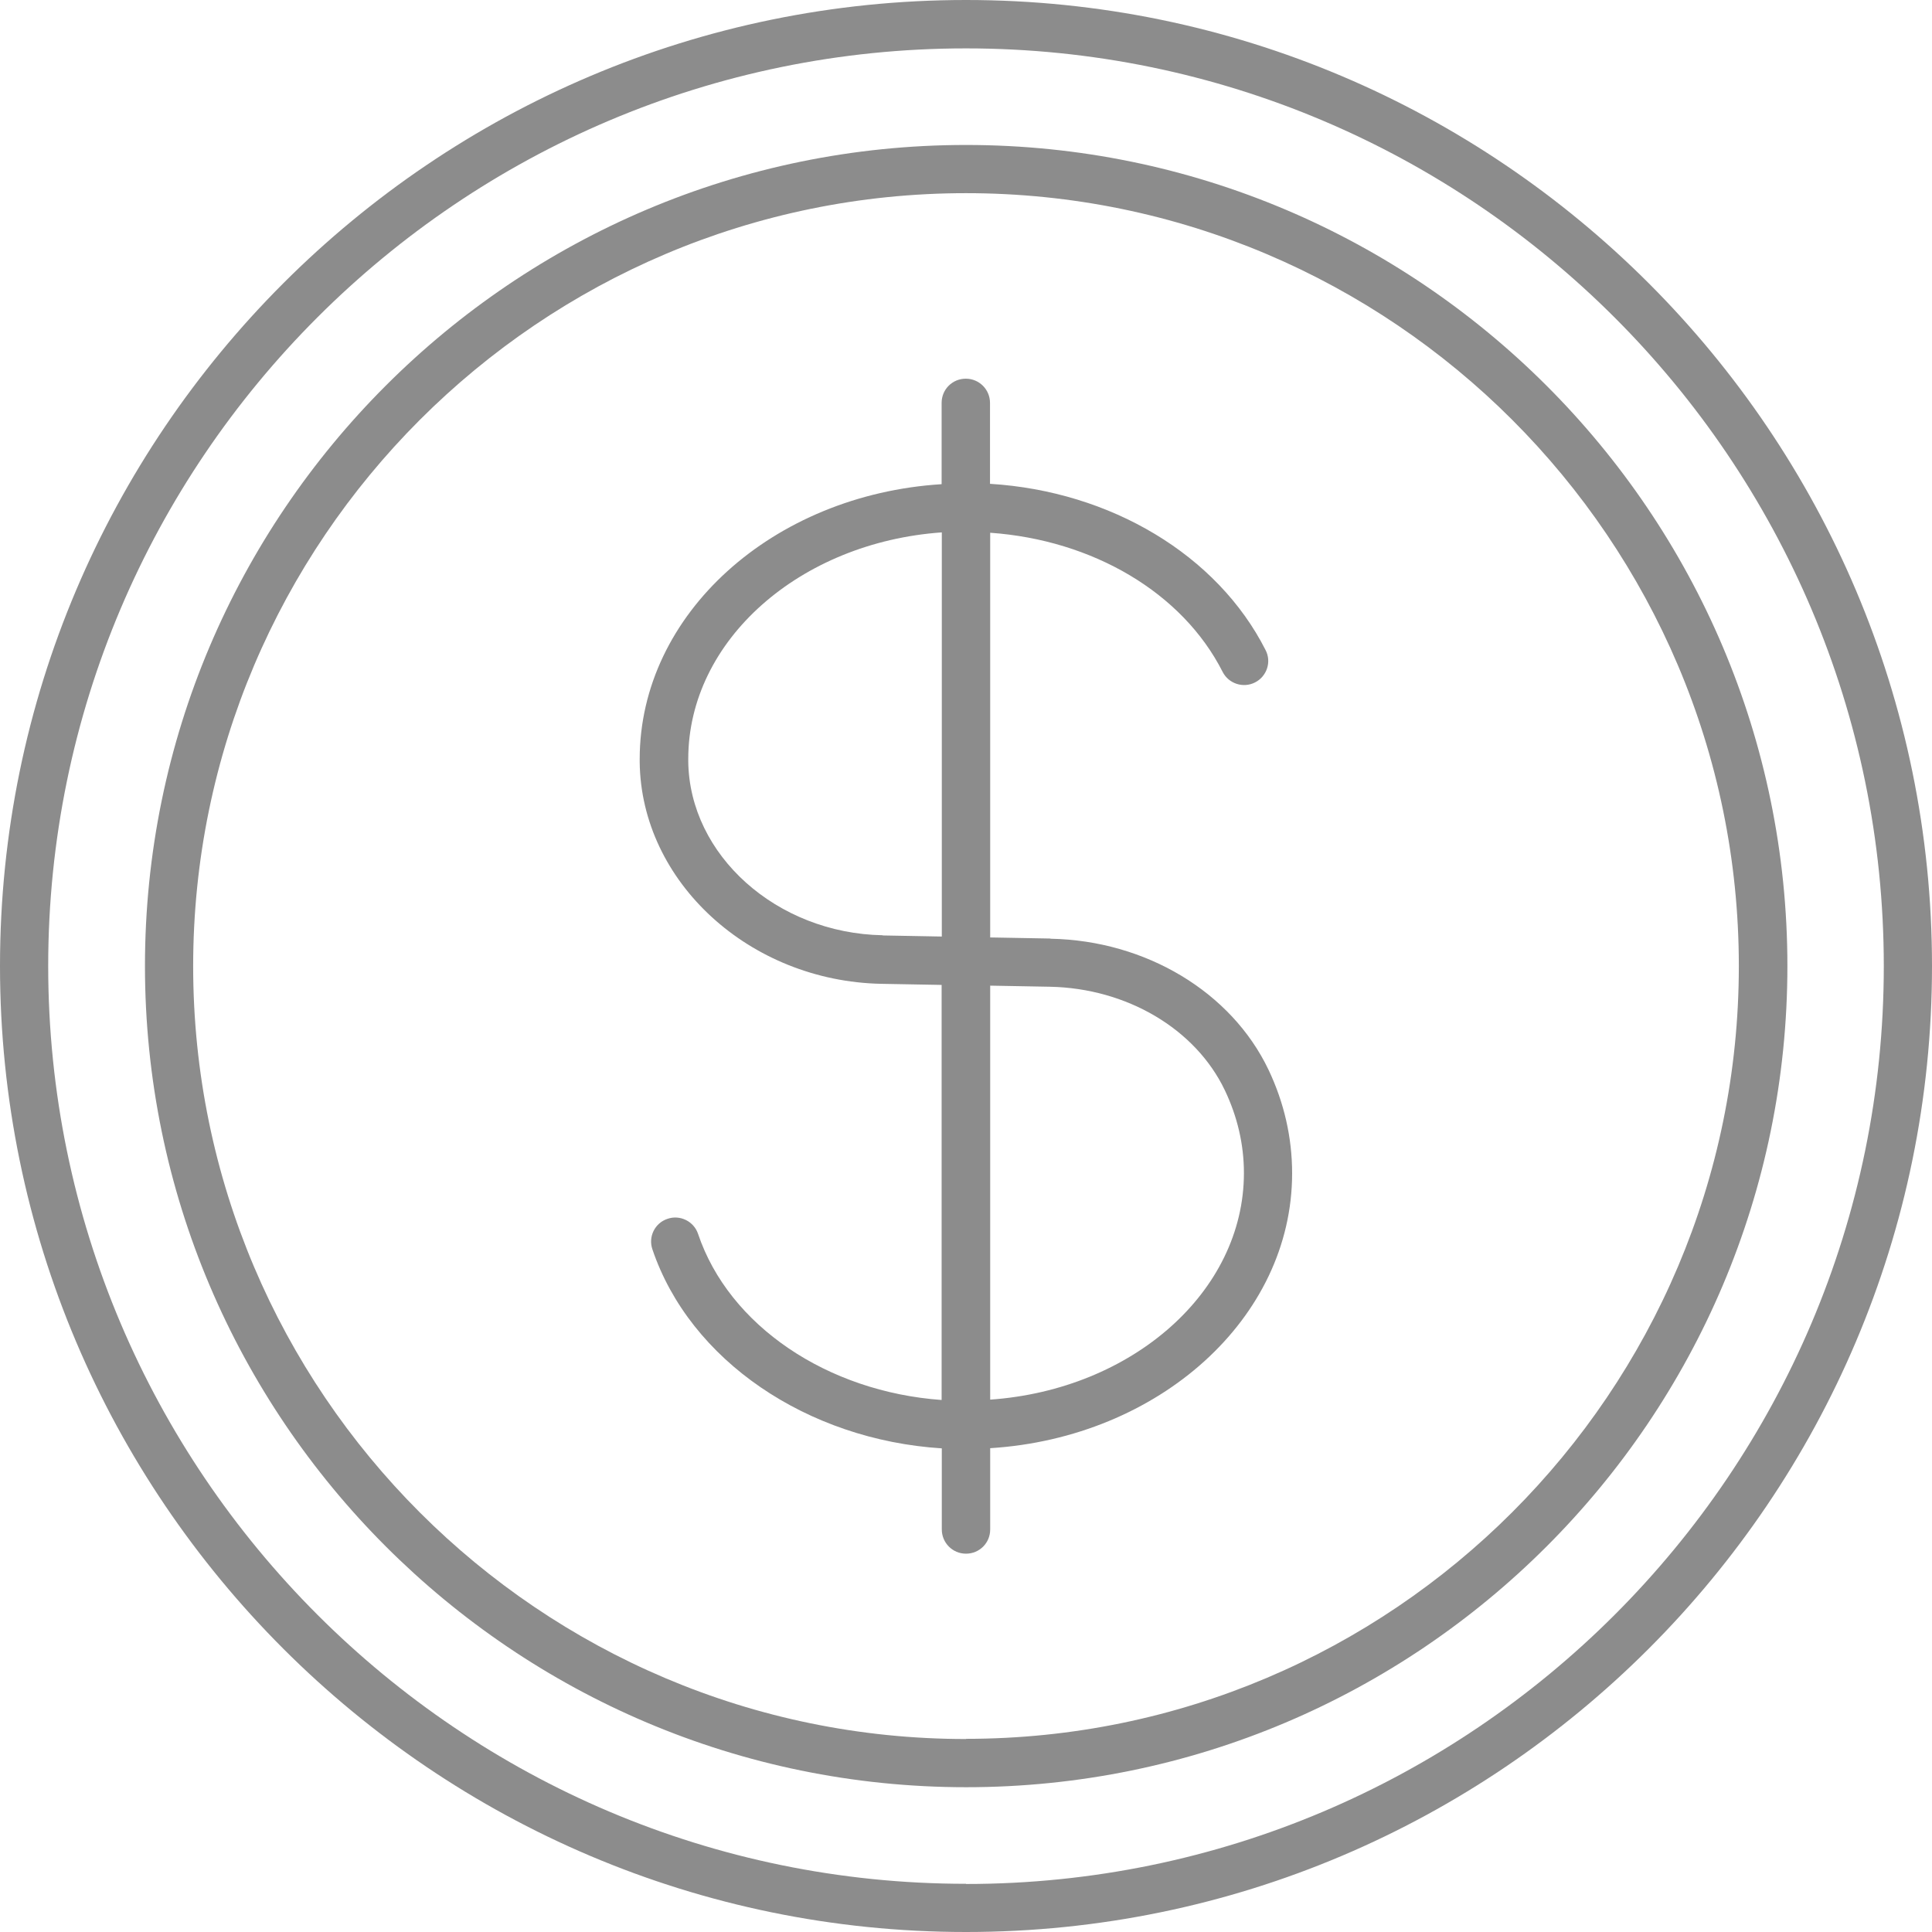 <?xml version="1.0" encoding="UTF-8"?><svg id="a" xmlns="http://www.w3.org/2000/svg" width="106.22" height="106.22" viewBox="0 0 106.22 106.22"><path d="M53.11,7.97C28.22,7.97,7.97,28.22,7.97,53.11s20.25,45.15,45.15,45.15,45.15-20.25,45.15-45.15S78.01,7.97,53.11,7.97ZM53.11,95.61c-23.43,0-42.49-19.06-42.49-42.49S29.69,10.62,53.11,10.62s42.49,19.06,42.49,42.49-19.06,42.49-42.49,42.49h0Z" fill="#8c8c8c"/><path d="M53.11,0C23.83,0,0,23.83,0,53.11s23.83,53.11,53.11,53.11,53.11-23.83,53.11-53.11S82.4,0,53.11,0ZM53.11,103.57c-27.82,0-50.46-22.64-50.46-50.46S25.29,2.66,53.11,2.66s50.46,22.64,50.46,50.46-22.64,50.46-50.46,50.46h0Z" fill="#8c8c8c"/><path d="M57.76,51.6l-3.32-.06v-22.25c5.64.4,10.57,3.29,12.78,7.65.33.65,1.13.91,1.78.58.65-.33.92-1.13.58-1.78-2.65-5.23-8.51-8.73-15.15-9.14v-4.45c0-.73-.59-1.33-1.33-1.33s-1.33.59-1.33,1.33v4.47c-9.27.58-16.6,7.13-16.6,15.12v.15c.07,6.59,6.04,12.06,13.29,12.2l3.31.06v22.82c-6.28-.45-11.69-4.08-13.39-9.13-.23-.69-.99-1.07-1.68-.83-.7.23-1.07.99-.83,1.68,2.06,6.1,8.5,10.47,15.91,10.94v4.46c0,.73.59,1.33,1.33,1.33s1.33-.59,1.33-1.33v-4.47c9.27-.58,16.6-7.13,16.6-15.11,0-1.97-.44-3.89-1.3-5.7-2.04-4.27-6.74-7.1-11.98-7.2h0ZM48.53,51.42c-5.84-.11-10.63-4.41-10.69-9.56v-.13c0-6.53,6.14-11.91,13.94-12.46v22.22l-3.25-.06h0ZM54.44,76.96v-22.77l3.27.06c4.24.08,8.02,2.32,9.63,5.69.69,1.45,1.05,2.98,1.05,4.55,0,6.53-6.14,11.91-13.94,12.46h-.01Z" fill="#8c8c8c"/></svg>